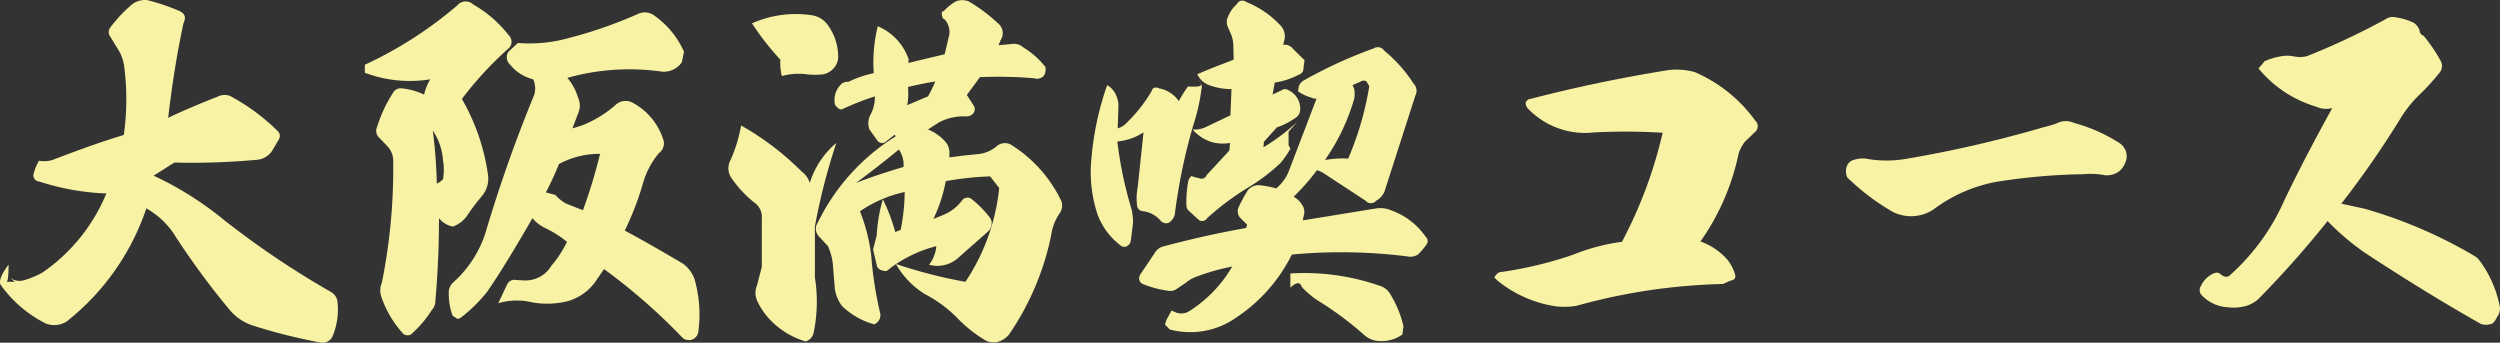 <svg xmlns="http://www.w3.org/2000/svg" width="206.308" height="28.277" viewBox="0 0 206.308 28.277">
  <rect x="0" y="0" width="206.308" height="28.277" fill="#333333" stroke="none"/>
  <path id="パス_77717" data-name="パス 77717" d="M-100.71-12.3a3.177,3.177,0,0,0-.42.99.5.5,0,0,0,.42.72,20.221,20.221,0,0,0,5.55.99,14.729,14.729,0,0,1-5.25,6.51,6.823,6.823,0,0,1-1.59.66,1.331,1.331,0,0,1-1.11-.21l.39.33h-.69c.12,0,.18-.48.18-1.41-.6.78-.81,1.35-.66,1.65a10.176,10.176,0,0,0,3.75,3.21A1.925,1.925,0,0,0-98.43.96a20.039,20.039,0,0,0,6.57-9.33,6.755,6.755,0,0,1,2.19,1.98A63.626,63.626,0,0,0-84.99,0,4.2,4.2,0,0,0-83.1,1.29,46.406,46.406,0,0,0-77.49,2.7a.9.9,0,0,0,1.02-.57A5.721,5.721,0,0,0-76.08-.6a1.069,1.069,0,0,0-.54-.87,72.638,72.638,0,0,1-8.79-5.91,27.377,27.377,0,0,0-5.85-3.69l1.71-1.08a59.447,59.447,0,0,0,6.93-.24,1.693,1.693,0,0,0,1.17-.78l.51-.87a.55.55,0,0,0-.09-.72,16.893,16.893,0,0,0-3.69-2.76,1.208,1.208,0,0,0-1.14-.12c-1.5.6-2.91,1.17-4.2,1.8.3-2.55.69-5.13,1.26-7.8.24-.51.12-.81-.33-1.02a17.426,17.426,0,0,0-2.67-.9,1.811,1.811,0,0,0-1.17.3,11.327,11.327,0,0,0-1.83,1.92.625.625,0,0,0-.03.81l.75,1.23a3.521,3.521,0,0,1,.39,1.2,21.068,21.068,0,0,1-.03,5.67c-1.8.54-3.69,1.23-5.67,1.98A2.268,2.268,0,0,1-100.71-12.3Zm32.49-2.49a4.994,4.994,0,0,1,.84,2.46,4.541,4.541,0,0,1,0,1.56,1.971,1.971,0,0,1-.51.36A41.157,41.157,0,0,0-68.22-14.79Zm10.41,2.76a7.009,7.009,0,0,1,3.39-.84,42.1,42.1,0,0,1-1.41,4.65l-1.38-.54a3.4,3.4,0,0,1-.9-.72l-.78-.21A25.1,25.1,0,0,0-57.81-12.03Zm-9.9,4.47a1.9,1.9,0,0,0,1.14.69,2.344,2.344,0,0,0,1.2-.93,17.618,17.618,0,0,1,1.23-1.62,2.236,2.236,0,0,0,.48-1.68,17.284,17.284,0,0,0-2.16-6.3,28.984,28.984,0,0,1,3.78-4.11.742.742,0,0,0,.09-1.14,9.979,9.979,0,0,0-2.94-2.55.9.9,0,0,0-1.32.09,33.326,33.326,0,0,1-7.62,4.89v.66a10.575,10.575,0,0,0,5.4.54,4.42,4.42,0,0,0-.51,1.26,5.482,5.482,0,0,0-1.8-.51.724.724,0,0,0-.78.39,11.424,11.424,0,0,0-1.29,2.76.788.788,0,0,0,.21.96l.63.66a1.766,1.766,0,0,1,.48,1.08,47.715,47.715,0,0,1-.93,10.17,1.619,1.619,0,0,0-.06,1.14,8.642,8.642,0,0,0,1.74,3,.5.5,0,0,0,.45.21.446.446,0,0,0,.39-.18A9.024,9.024,0,0,0-68.31.03a1.122,1.122,0,0,0,.3-.75C-67.8-3.12-67.71-5.37-67.71-7.56Zm6.51-14.46-.78.72a.821.821,0,0,0,.12,1.05,3.565,3.565,0,0,0,1.92,1.23,1.747,1.747,0,0,1,.06,1.35A117.674,117.674,0,0,0-63.87-6.36a9.29,9.29,0,0,1-2.61,4.05,1.135,1.135,0,0,0-.42.75A5.288,5.288,0,0,0-66.6.45a.632.632,0,0,0,.24.18c.15.15.3.15.51-.03a12.437,12.437,0,0,0,2.1-2.07c1.26-1.83,2.49-3.9,3.75-6.09a3.105,3.105,0,0,0,1.05.81,8.8,8.8,0,0,1,1.8,1.14,8.955,8.955,0,0,1-1.29,1.98,2.48,2.48,0,0,1-2.34,1.2l-.57-.03a.666.666,0,0,0-.72.33l-.75,1.59a5.309,5.309,0,0,1,2.73-.09,6.93,6.93,0,0,0,3.03-.09,4.235,4.235,0,0,0,2.43-1.86l.54-.78a48.685,48.685,0,0,1,6.51,5.7.826.826,0,0,0,.75.12.815.815,0,0,0,.51-.57,10.543,10.543,0,0,0-.3-4.41,2.67,2.67,0,0,0-.96-1.29c-1.62-.96-3.18-1.86-4.8-2.73a23.8,23.8,0,0,0,1.53-3.99,6.686,6.686,0,0,1,1.29-2.4.982.982,0,0,0,.36-1.11,5.237,5.237,0,0,0-2.61-3.09,1.22,1.22,0,0,0-1.38.27,9.488,9.488,0,0,1-2.73,1.65l-.78.24c.18-.45.33-.87.48-1.26a1.563,1.563,0,0,0-.03-1.32,4.321,4.321,0,0,0-.87-1.59,18.873,18.873,0,0,1,7.62-.54,1.807,1.807,0,0,0,1.83-.75l.18-.87a7.3,7.3,0,0,0-2.52-3.03,1.294,1.294,0,0,0-1.2-.12,36.988,36.988,0,0,1-6.21,2.13A11.958,11.958,0,0,1-61.2-22.02Zm32.19,3.63q1.35-.315,2.25-.45a8.777,8.777,0,0,1-.6,1.23l-1.71.72A5.217,5.217,0,0,0-29.01-18.39Zm-.75,5.16a2.246,2.246,0,0,1,.39,1.14v.3c-1.53.45-2.85.9-3.93,1.32C-32.16-11.31-30.99-12.21-29.76-13.23ZM-41.88-23.64a22.958,22.958,0,0,0,2.34,3,4.784,4.784,0,0,0,.12,1.35,5.2,5.2,0,0,1,2.01-.15,5.781,5.781,0,0,0,1.44,0,1.524,1.524,0,0,0,.87-.54,1.371,1.371,0,0,0,.33-.99,4.423,4.423,0,0,0-.87-2.55,1.972,1.972,0,0,0-1.26-.78A8.876,8.876,0,0,0-41.88-23.64Zm4.77,13.17a1.874,1.874,0,0,0-.69-.96,22.951,22.951,0,0,0-4.98-3.78,12.026,12.026,0,0,1-.87,2.85,1.42,1.42,0,0,0,.15,1.59,9.094,9.094,0,0,0,1.89,1.98,1.424,1.424,0,0,1,.54,1.26v3.99l-.39,1.5a1.635,1.635,0,0,0,.03,1.35,6.072,6.072,0,0,0,1.92,2.28,6.347,6.347,0,0,0,2.07,1.02.969.969,0,0,0,.66-.78,12.58,12.58,0,0,0,.09-4.5v-4.2a50.808,50.808,0,0,1,1.77-6.9A7.023,7.023,0,0,0-37.11-10.47Zm5.28-9.06a9.16,9.16,0,0,0-2.1.72.754.754,0,0,0-.69.3,1.789,1.789,0,0,0-.42,1.53.509.509,0,0,0,.24.3.33.33,0,0,0,.45.09,21.463,21.463,0,0,1,2.61-1.02,3.113,3.113,0,0,1-.42,1.62,1.569,1.569,0,0,0-.03,1.11l.63.87a.482.482,0,0,0,.78.09l.69-.54.06.15A17.314,17.314,0,0,0-36.45-7.2a.912.912,0,0,0,.09,1.14l.75.81a5.013,5.013,0,0,1,.39,1.35l.18,2.19a3.1,3.1,0,0,0,.6,1.41A6.257,6.257,0,0,0-31.8,1.2a.814.814,0,0,0,.51-.87,30.818,30.818,0,0,1-.75-4.8,14.524,14.524,0,0,0-.93-3.66,10.444,10.444,0,0,1,3.69-1.59,16.321,16.321,0,0,1-.33,3.12l-.45.18a14.661,14.661,0,0,0-1.02-2.7,13.084,13.084,0,0,0-.51,3l-.3,1.14.33,1.41a.623.623,0,0,0,.48.33.407.407,0,0,0,.51-.12,10.694,10.694,0,0,1,3.9-1.89,2.824,2.824,0,0,1-.6,1.53,2.581,2.581,0,0,0,2.31-.48l2.58-2.28a.931.931,0,0,0,.27-.54.735.735,0,0,0-.15-.6,8.744,8.744,0,0,0-1.47-1.5.548.548,0,0,0-.81.09A3.72,3.72,0,0,1-26.16-7.8l-.75.3a12.288,12.288,0,0,0,1.02-3.12,26.185,26.185,0,0,1,3.66-.39l.75.96a16.99,16.99,0,0,1-2.79,7.74A40.276,40.276,0,0,1-30-3.78a6.855,6.855,0,0,0,2.4,2.49A10.5,10.5,0,0,1-24.81.81a11.278,11.278,0,0,0,2.19,1.71,1.453,1.453,0,0,0,1.05.12,1.91,1.91,0,0,0,.9-.6,22.415,22.415,0,0,0,3.48-8.19,4.107,4.107,0,0,1,.69-1.8,1.106,1.106,0,0,0,.15-1.02,11.113,11.113,0,0,0-4.2-4.68,1.048,1.048,0,0,0-1.14.15,2.745,2.745,0,0,1-1.68.66c-.18.03-.57.06-1.14.12-.6.09-.96.12-1.08.15v-.48a1.281,1.281,0,0,0-.3-.78,3.645,3.645,0,0,0-1.47-1.05l.93-.6a4.462,4.462,0,0,1,2.28-.48.681.681,0,0,0,.54-.27.54.54,0,0,0,0-.66l-.54-.84,1.08-1.47a36.034,36.034,0,0,1,4.47.09.756.756,0,0,0,.78-.18.936.936,0,0,0,.15-.75,6.715,6.715,0,0,0-1.83-1.62,1.117,1.117,0,0,0-.96-.27l-1.08.09.18-.42a1.033,1.033,0,0,0-.12-1.29,14,14,0,0,0-2.49-1.89,1.425,1.425,0,0,0-1.11,0,4.083,4.083,0,0,0-.93.75l-.21.12c0,.39.09.6.24.6a1.609,1.609,0,0,1,.39,1.23l-.39,1.65-3,.72.03-.3A4.569,4.569,0,0,0-31.5-23.4,12.382,12.382,0,0,0-31.83-19.53Zm39.51.99.81-.36q.27-.045.36.09l.21.36a25.31,25.31,0,0,1-1.74,5.97,8.268,8.268,0,0,0-1.92.12,17.048,17.048,0,0,0,2.43-5.1,2.891,2.891,0,0,0,0-.72ZM2.55-3v1.17c.51-.48.81-.48.96-.03A7.338,7.338,0,0,0,5.13-.57,27.885,27.885,0,0,1,8.7,2.13a1.947,1.947,0,0,0,1.23.45,2.945,2.945,0,0,0,1.86-.54l.09-.69a8.813,8.813,0,0,0-1.05-2.58,1.536,1.536,0,0,0-.99-.78A18.93,18.93,0,0,0,2.55-3ZM-6.66-17.22a2.47,2.47,0,0,0-1.62-1.05c-.33-.15-.54-.06-.63.24a12.385,12.385,0,0,1-2.25,2.79,2.272,2.272,0,0,1-.54.27l.06-1.89a1.98,1.98,0,0,0-.18-.81,1.686,1.686,0,0,0-.75-.87,24.225,24.225,0,0,0-1.29,5.97,11.07,11.07,0,0,0,.51,4.74,5.679,5.679,0,0,0,1.89,2.52.448.448,0,0,0,.57.03.607.607,0,0,0,.27-.42l.18-1.41a4.614,4.614,0,0,0-.12-1.2,32.5,32.5,0,0,1-1.17-5.58,4.768,4.768,0,0,0,2.16-.75l-.48,4.53a4.72,4.72,0,0,0-.06,1.44.538.538,0,0,0,.54.54,2.277,2.277,0,0,1,1.44.81.643.643,0,0,0,.63.15,1.143,1.143,0,0,0,.51-.69,46.388,46.388,0,0,1,1.53-7.38,15.407,15.407,0,0,0,.66-2.91.77.77,0,0,0-.27-.84c.39.39.33.57-.24.57h-.6A10.491,10.491,0,0,0-6.66-17.22Zm1.53-2.22a1.694,1.694,0,0,0,.9.87,5.314,5.314,0,0,0,1.92.36l-.09,2.16-2.07.99a2.189,2.189,0,0,1-1.05.18A3.39,3.39,0,0,0-3.78-13.8a3.44,3.44,0,0,0,1.35.03l-.06.63-1.86,2.01a.465.465,0,0,1-.63.27l-.39-.09-.24-.09a.737.737,0,0,0-.27.45,8.948,8.948,0,0,0-.15,1.98.626.626,0,0,0,.24.48l.72.66a.479.479,0,0,0,.75-.09,21.684,21.684,0,0,1,3.27-2.46,15.74,15.74,0,0,0,2.76-2.07,7.285,7.285,0,0,0,.84-1.2l-.15-.3V-14.7l.72-.81a17.072,17.072,0,0,1-2.79,2.1l.03-.45,1.08-1.2a5.666,5.666,0,0,0,1.53-.78.792.792,0,0,0,.39-.66,1.686,1.686,0,0,0-.96-1.62.494.494,0,0,0-.57,0l-.75.36.18-.99a6.581,6.581,0,0,0,2.01-.66.525.525,0,0,0,.36-.54l.09-.66c-.21-.18-.54-.51-.96-.93a.86.86,0,0,0-.81-.33l.12-.45a1.3,1.3,0,0,0-.36-1.17,7.866,7.866,0,0,0-2.82-1.92.489.489,0,0,0-.75.18,2.7,2.7,0,0,0-.75,1.08.956.956,0,0,0,0,.81l.27.63a2.492,2.492,0,0,1,.18.84l.03,1.23C-3.15-20.25-4.17-19.86-5.13-19.44Zm9.84,2.01L2.46-11.55a3.486,3.486,0,0,1-1.08,1.53,8.147,8.147,0,0,0-1.47-.27,1.2,1.2,0,0,0-.87.42,12.481,12.481,0,0,0-.78,1.44.849.849,0,0,0,.12.81l.6.6-.09.27c-2.55.45-4.83.99-6.87,1.53a1.183,1.183,0,0,0-.69.57L-9.78-3a.7.7,0,0,0-.15.48.522.522,0,0,0,.3.39,8.435,8.435,0,0,0,2.19.57.929.929,0,0,0,.63-.18l.72-.48a2.8,2.8,0,0,1,.72-.45,18.2,18.2,0,0,1,3.12-.9A10.776,10.776,0,0,1-5.76.09,1.245,1.245,0,0,1-6.84.24L-7.26.06l-.42.78-.12.39a4.748,4.748,0,0,1,.39.39A6.546,6.546,0,0,0-1.95.66,13.338,13.338,0,0,0,2.67-4.56a43.745,43.745,0,0,1,9.51.15,1.215,1.215,0,0,0,.9-.15,6.122,6.122,0,0,0,.69-.81.47.47,0,0,0-.06-.66,5.825,5.825,0,0,0-2.88-2.19,2.226,2.226,0,0,0-1.17-.15l-6.09.99.09-.42a.992.992,0,0,0-.15-.87,1.823,1.823,0,0,0-.69-.66,18.245,18.245,0,0,0,1.92-2.19,2.251,2.251,0,0,1,.54.24L8.76-9a.568.568,0,0,0,.87,0,1.538,1.538,0,0,0,.75-.96l2.49-7.74a.821.821,0,0,0-.15-.96,11.677,11.677,0,0,0-2.43-2.73.63.63,0,0,0-.87-.18,37.445,37.445,0,0,0-5.76,2.64.873.873,0,0,0-.42.51l-.06.39a3.47,3.47,0,0,0,1.08.51A.726.726,0,0,0,4.71-17.43Zm17.64.03c-.15,0-.27.09-.39.3a.808.808,0,0,0,.15.45,6.544,6.544,0,0,0,5.52,2.01,50.641,50.641,0,0,1,5.64.03,36.659,36.659,0,0,1-3.36,9,16.21,16.21,0,0,0-3.99,1.05,32.046,32.046,0,0,1-5.97,1.44c-.21,0-.39.15-.57.45l.27.27A10.033,10.033,0,0,0,24.36-.3a5.957,5.957,0,0,0,1.8-.03,48.992,48.992,0,0,1,12.09-1.8l.6-.27c.36-.06.48-.24.39-.54a3.562,3.562,0,0,0-.63-1.2,5.37,5.37,0,0,0-2.22-1.5,19.415,19.415,0,0,0,3.15-7.26,3.257,3.257,0,0,1,.51-.96l.84-.81a.612.612,0,0,0,.03-.93,12,12,0,0,0-5.01-4.02,5.681,5.681,0,0,0-2.25-.15C29.58-19.11,25.8-18.3,22.35-17.4Zm26.16,6.48A18.7,18.7,0,0,0,52.23-8.1a3.347,3.347,0,0,0,3.39-.18,12.368,12.368,0,0,1,5.19-2.28,50.144,50.144,0,0,1,7.14-.63,6.513,6.513,0,0,1,1.86.09,1.8,1.8,0,0,0,1.14-.33,1.89,1.89,0,0,0,.6-1.05,1.3,1.3,0,0,0-.6-1.29,13.4,13.4,0,0,0-3.72-1.65,1.663,1.663,0,0,0-1.5.06,10.722,10.722,0,0,1-1.05.3,99.013,99.013,0,0,1-11.37,2.61,9.4,9.4,0,0,1-3.3-.03,2.306,2.306,0,0,0-.9.09.848.848,0,0,0-.66.6A1.238,1.238,0,0,0,48.51-10.92Zm39.63,3.6a21.415,21.415,0,0,0,3.03,2.58c3.24,2.13,6.45,4.11,9.63,5.91a1.408,1.408,0,0,0,.93-.03,1.08,1.08,0,0,0,.33-.42l.21-.36a1.165,1.165,0,0,0,.09-.6,9.34,9.34,0,0,0-1.62-3.75,1.4,1.4,0,0,0-.42-.42A38.625,38.625,0,0,0,91.2-8.34l-1.92-.42a78.93,78.93,0,0,0,4.89-7.05,9.963,9.963,0,0,1,1.47-1.86,17.7,17.7,0,0,0,1.71-1.86.87.87,0,0,0,.12-1.02,12.647,12.647,0,0,0-1.41-2.07.477.477,0,0,1-.33-.45,1.278,1.278,0,0,0-.45-.6,4.78,4.78,0,0,0-1.44-.45,1.086,1.086,0,0,0-.93.15,58.306,58.306,0,0,1-6.45,3.03,2.212,2.212,0,0,1-1.08.03,3.4,3.4,0,0,0-.69-.06,5.723,5.723,0,0,0-1.74.45l-.27.33-.24.27a9.729,9.729,0,0,0,4.74,3.15,1.972,1.972,0,0,0,1.35.12c-1.53,2.76-2.85,5.31-3.96,7.62a17.874,17.874,0,0,1-4.56,6.24.5.5,0,0,1-.57-.06l-.18-.12c-.12-.12-.3-.12-.54-.03A2.106,2.106,0,0,0,77.7-1.98a.61.61,0,0,0,.09.81,3.175,3.175,0,0,0,2.13.96,3.738,3.738,0,0,0,1.29-.06,2.539,2.539,0,0,0,1.35-.75A82.347,82.347,0,0,0,88.14-7.32Z" transform="translate(103.937 25.566)" fill="#f8f2a4"/>
</svg>
